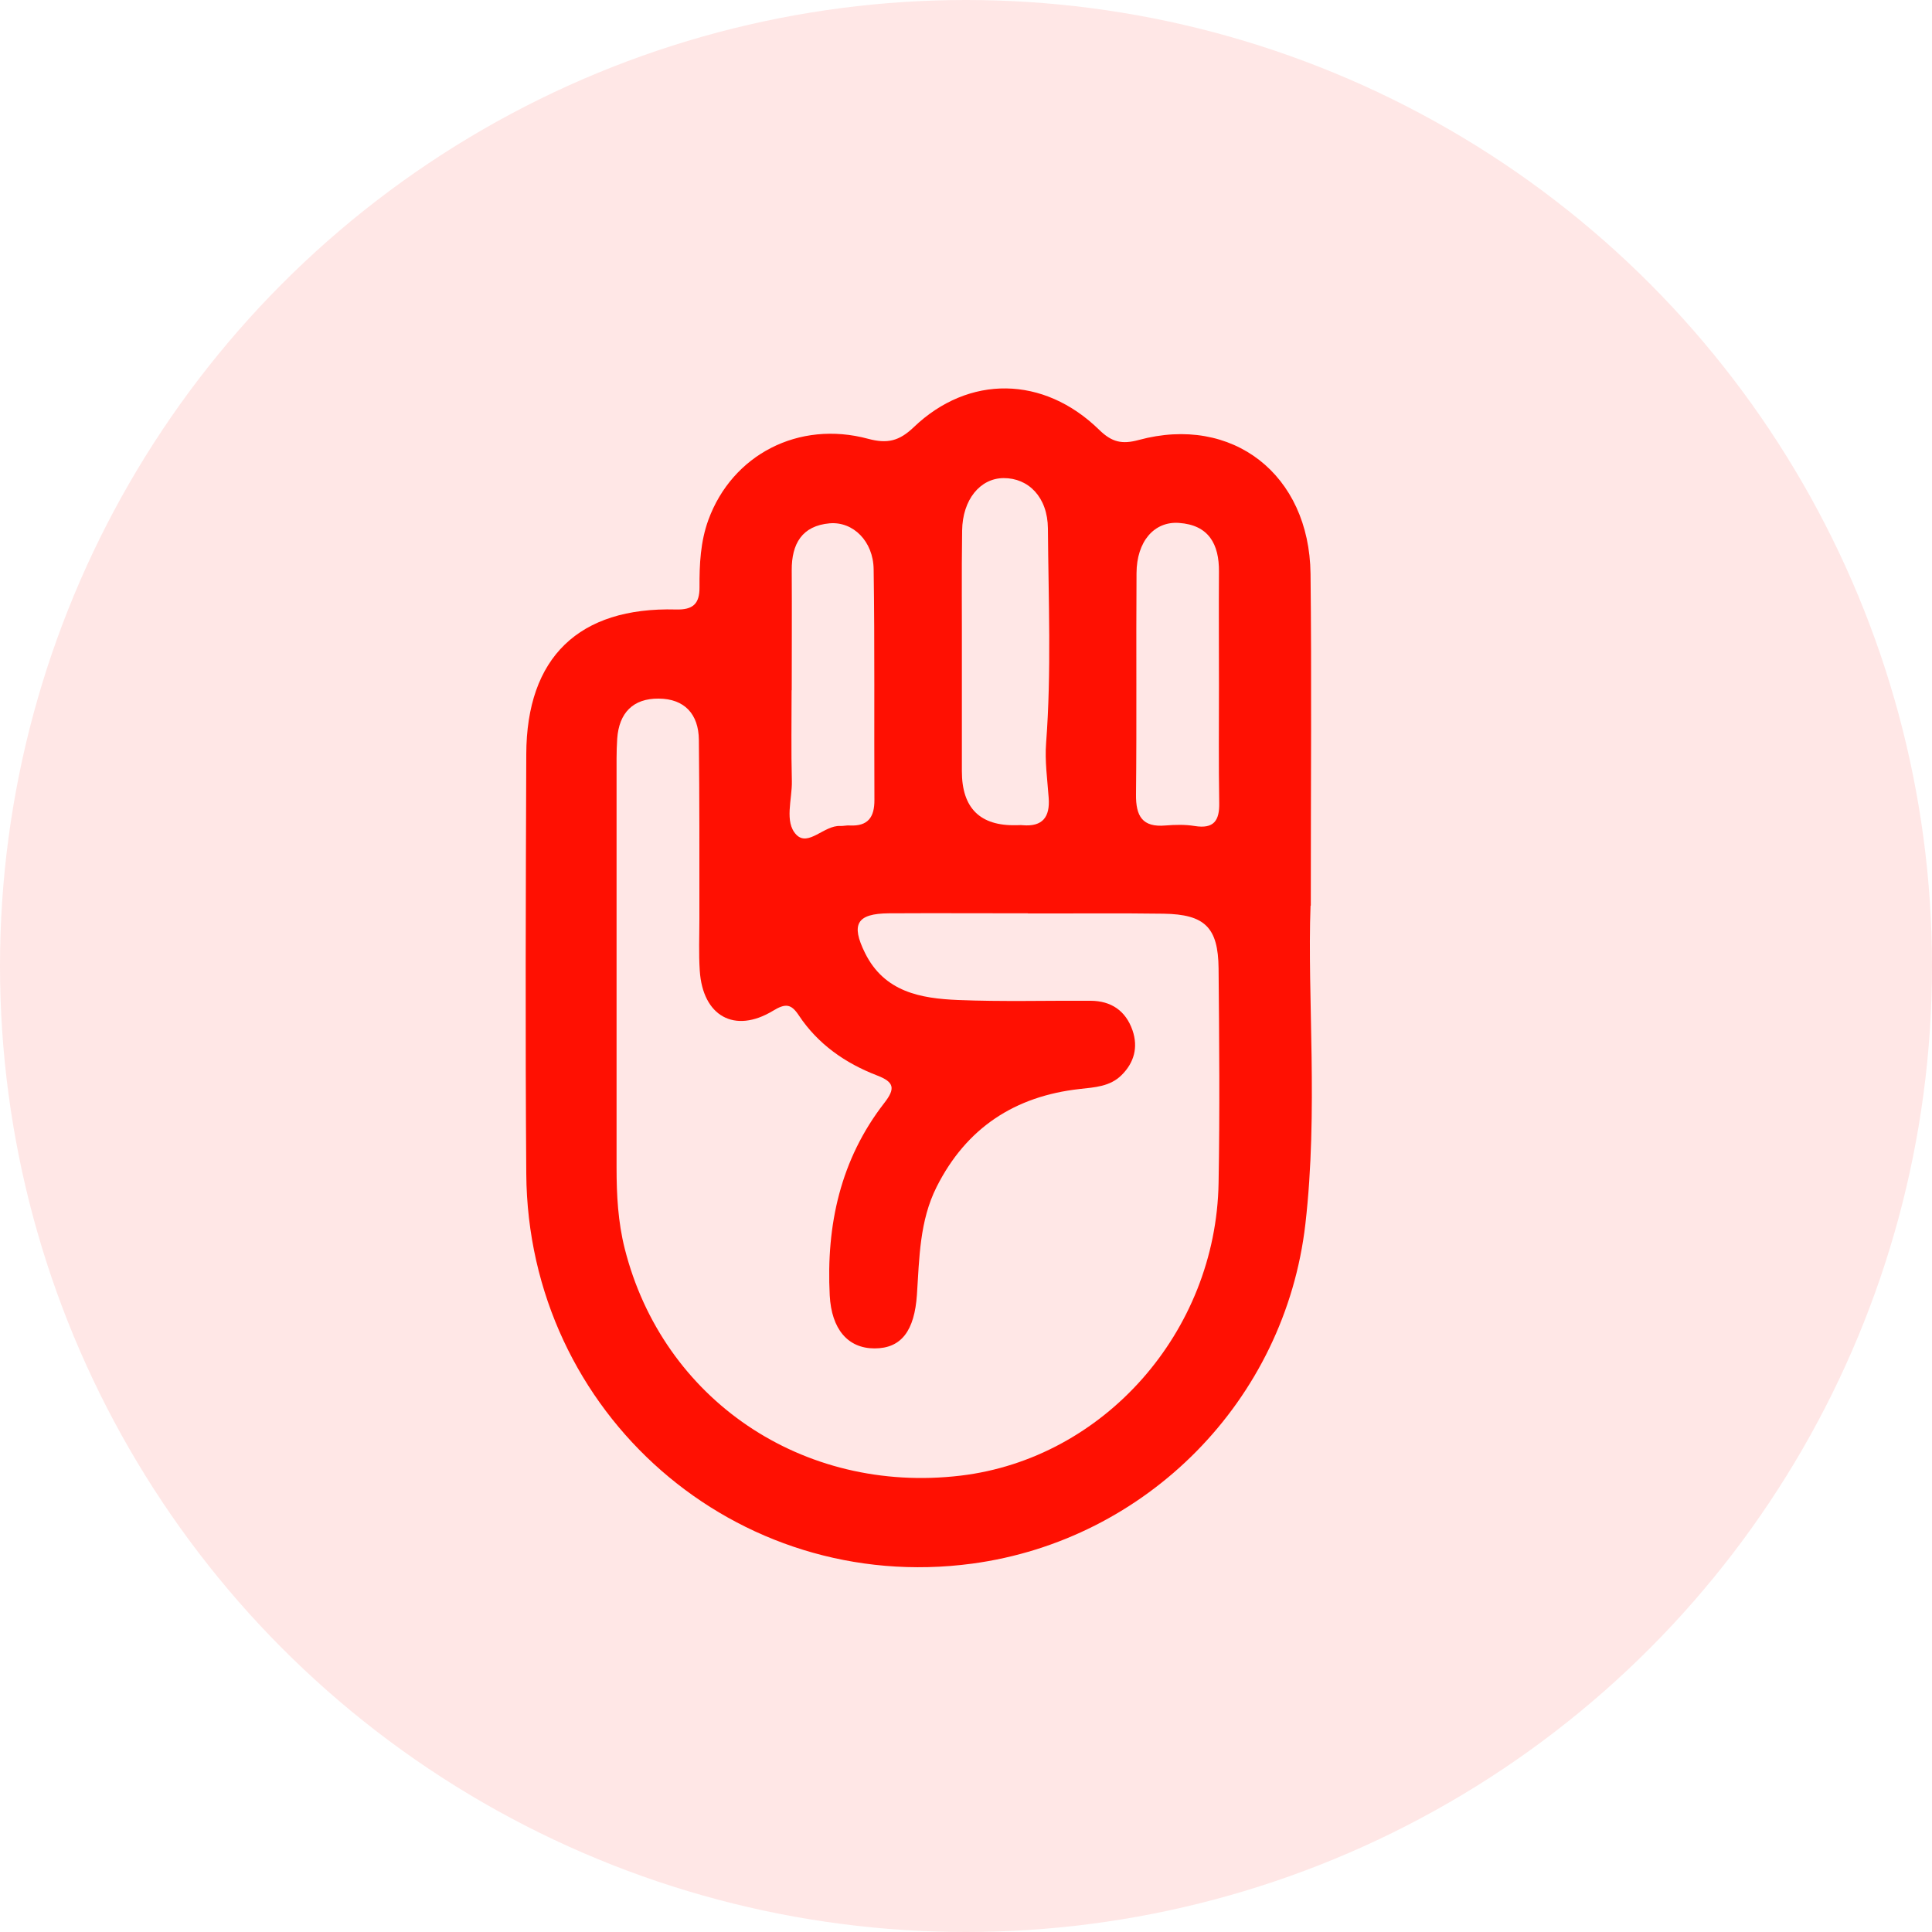 <?xml version="1.0" encoding="UTF-8"?> <svg xmlns="http://www.w3.org/2000/svg" id="Capa_1" data-name="Capa 1" viewBox="0 0 150 150"><defs><style> .cls-1 { opacity: .1; } .cls-1, .cls-2 { fill: #ff1002; stroke-width: 0px; } </style></defs><circle class="cls-1" cx="75" cy="75" r="75"></circle><path class="cls-2" d="m101.75,70.32c-.26,7.06.61,15.92-.4,24.71-1.58,13.72-12.34,24.55-25.87,26.37-18.33,2.46-34.49-11.63-34.62-30.27-.08-10.86-.04-21.71,0-32.57.02-7.52,4.08-11.44,11.62-11.24,1.33.04,1.84-.45,1.83-1.73-.01-1.77.07-3.53.69-5.23,1.85-5.05,7-7.75,12.41-6.29,1.49.4,2.41.17,3.53-.9,4.27-4.09,10.09-4.01,14.4.2.99.97,1.78,1.14,3.07.79,7.27-1.97,13.25,2.66,13.34,10.39.09,7.99.02,15.99.02,25.76Zm-21.94.59c-3.6,0-7.2-.02-10.8,0-2.49.02-2.96.84-1.85,3.08,1.5,3.03,4.32,3.53,7.22,3.65,3.43.14,6.87.04,10.3.06,1.59.01,2.72.77,3.25,2.3.45,1.32.12,2.51-.85,3.47-.89.89-2.08.95-3.26,1.08-5.02.56-8.79,3.01-11.1,7.6-1.33,2.64-1.34,5.53-1.53,8.37-.19,2.79-1.2,4.17-3.29,4.17-2.07,0-3.34-1.49-3.48-4.11-.28-5.47.83-10.56,4.24-14.95.87-1.12.77-1.62-.56-2.13-2.47-.95-4.6-2.43-6.09-4.68-.59-.89-1.03-.93-2-.34-2.98,1.8-5.45.41-5.68-3.11-.09-1.34-.03-2.69-.03-4.04,0-4.63.01-9.26-.04-13.89-.02-2-1.12-3.19-3.12-3.2-1.98-.02-3.08,1.1-3.22,3.11-.03.5-.05,1.01-.05,1.51,0,10.6,0,21.21,0,31.81,0,2.1.11,4.19.63,6.26,2.95,11.72,13.81,19.09,26.07,17.64,11.12-1.32,19.84-11.15,20.04-22.72.1-5.55.05-11.11,0-16.66-.03-3.19-1.07-4.2-4.27-4.25-3.52-.05-7.03-.01-10.55-.02Zm-5.13-19.61c0,2.86,0,5.72,0,8.58q0,4.29,4.23,4.19c.17,0,.34-.02.5,0,1.54.13,2.12-.64,2.01-2.12-.1-1.42-.31-2.86-.2-4.27.42-5.55.18-11.1.14-16.65-.02-2.43-1.51-3.92-3.44-3.91-1.82.01-3.19,1.67-3.22,4.07-.05,3.37-.01,6.73-.02,10.1Zm-13.21,2.29s0,0-.01,0c0,2.35-.04,4.71.02,7.06.03,1.41-.6,3.16.34,4.15.93.97,2.17-.74,3.41-.67.25.01.5-.06.75-.04,1.4.07,1.92-.63,1.91-1.99-.03-5.97.03-11.94-.06-17.9-.03-2.18-1.59-3.72-3.41-3.57-2.16.19-2.96,1.6-2.95,3.64.02,3.11,0,6.22,0,9.33Zm33.17-.36c0-2.95-.02-5.89,0-8.84.02-2.15-.8-3.63-3.1-3.79-1.93-.14-3.29,1.44-3.3,3.9-.04,5.73.02,11.45-.04,17.18-.02,1.68.49,2.57,2.29,2.41.75-.06,1.52-.08,2.26.04,1.48.24,1.94-.4,1.91-1.8-.05-3.03-.02-6.06-.02-9.09Z"></path></svg> 